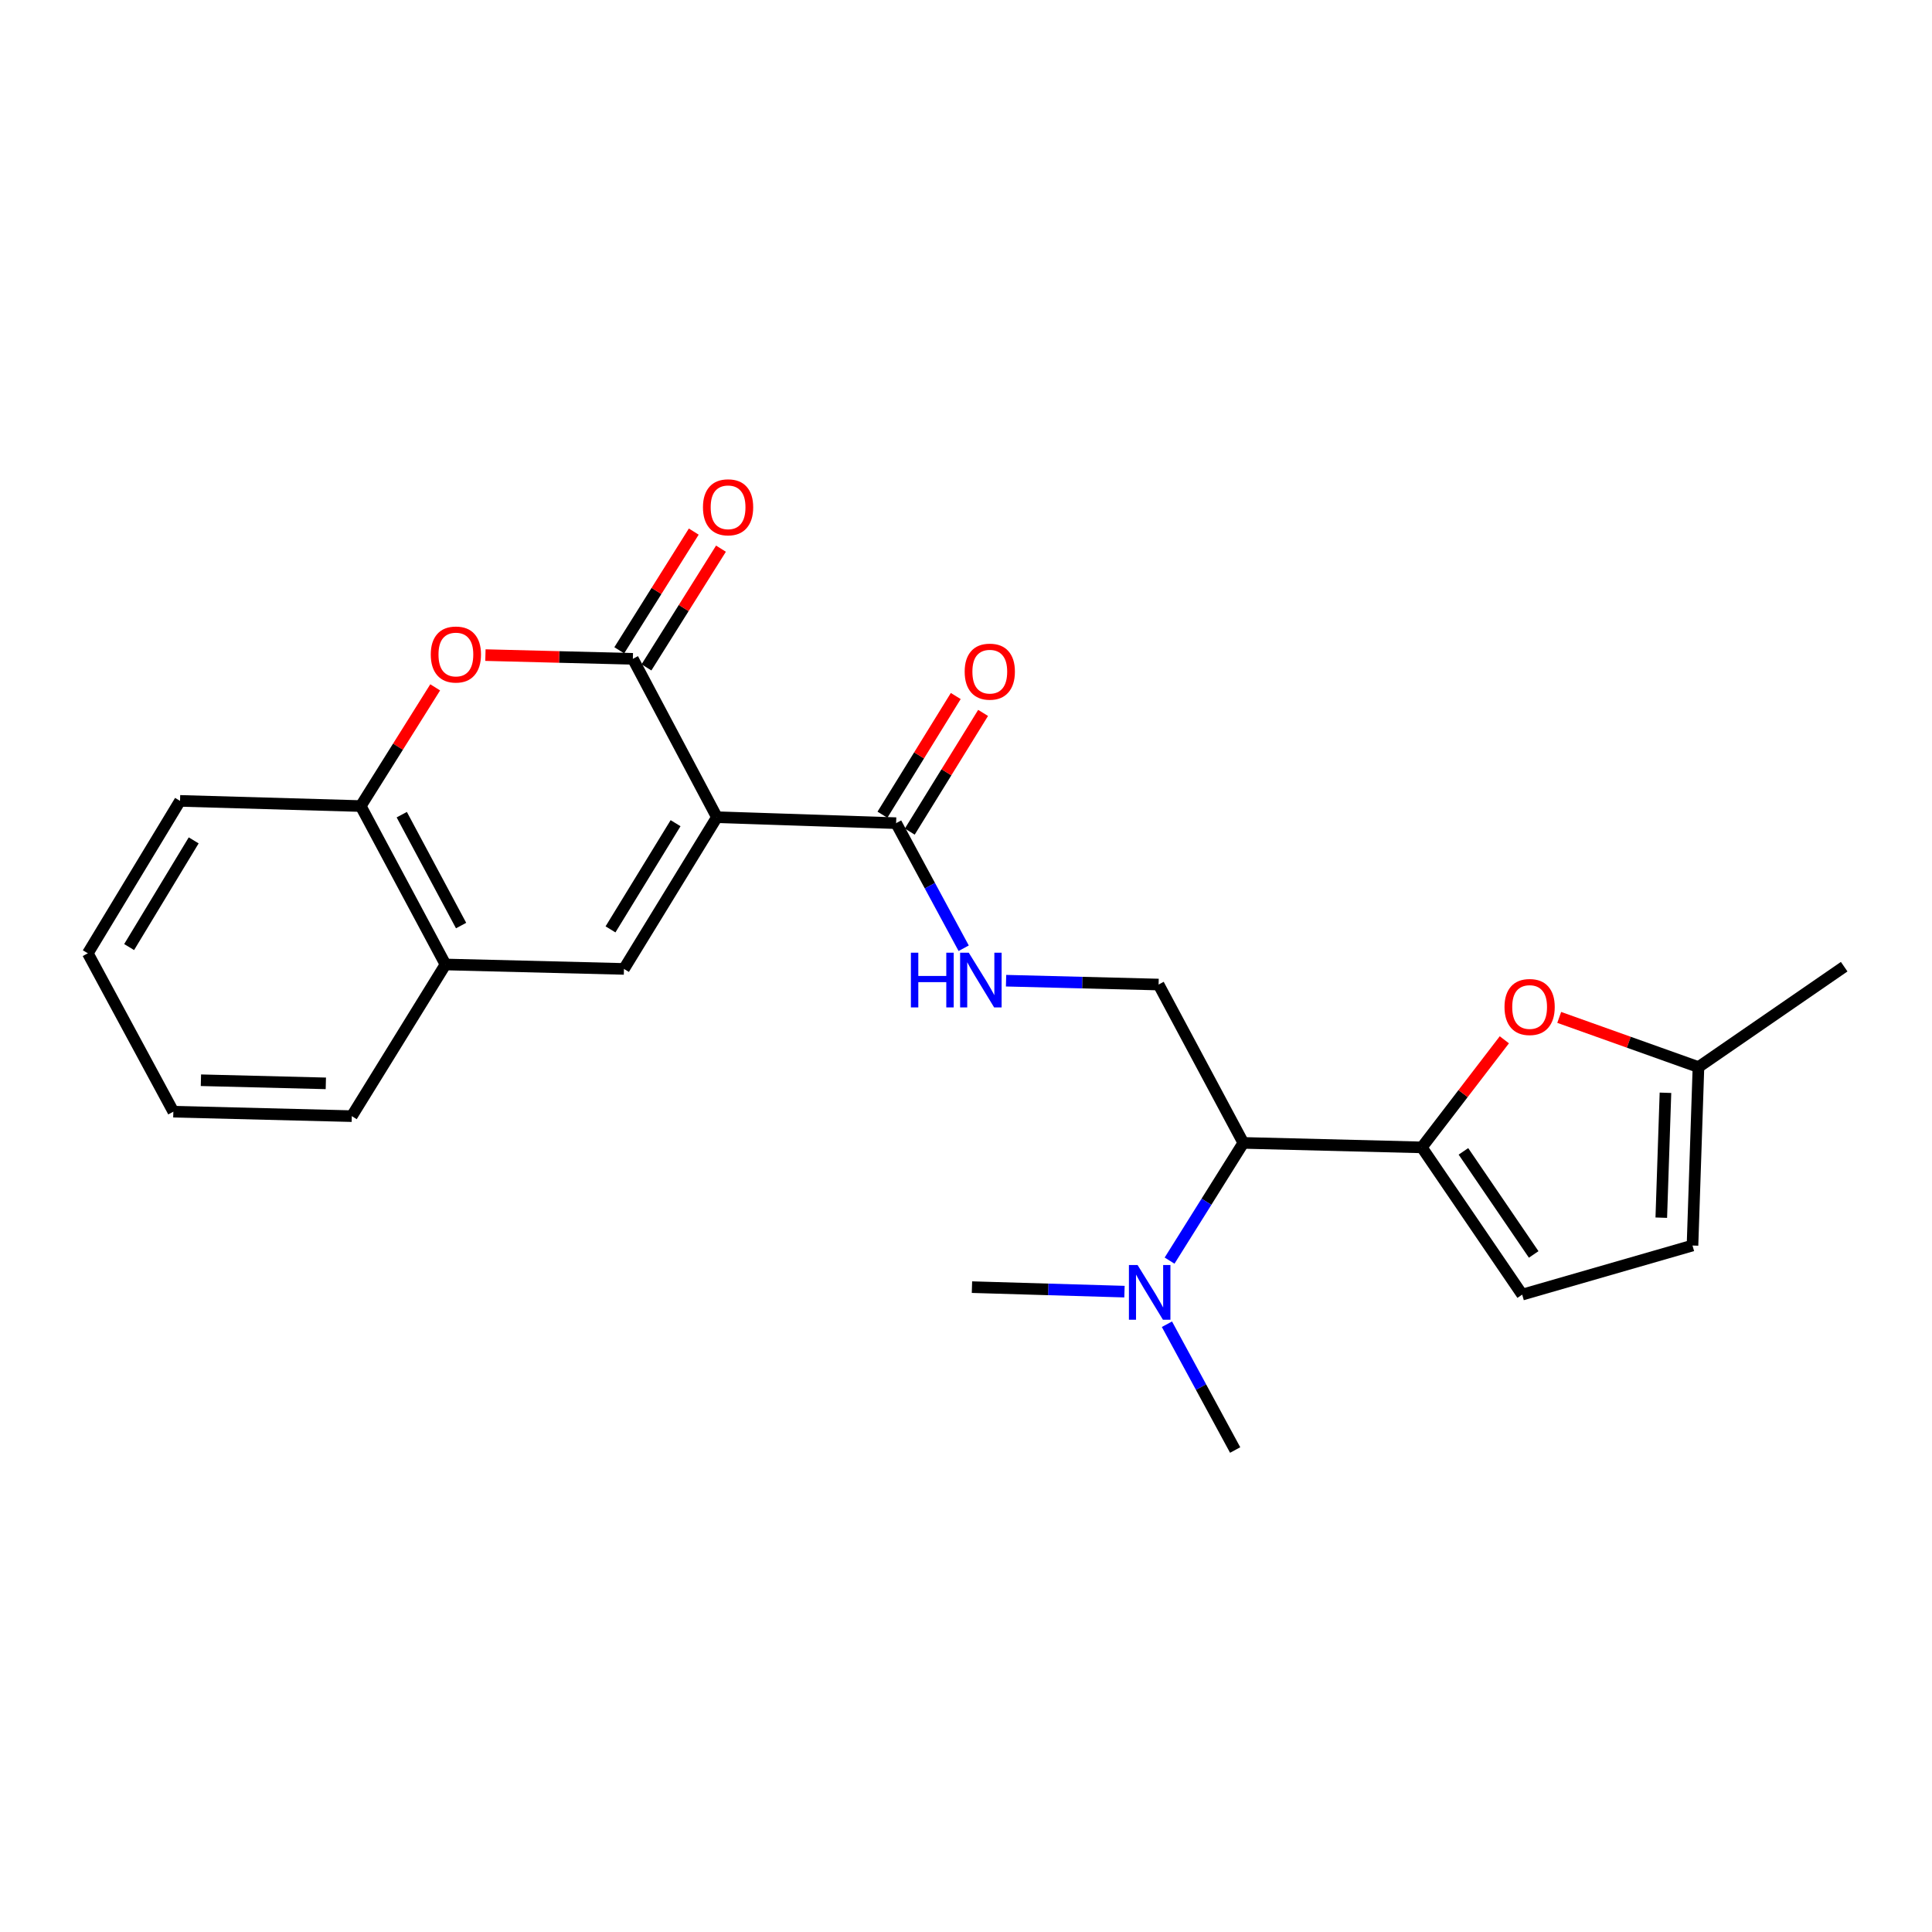 <?xml version='1.0' encoding='iso-8859-1'?>
<svg version='1.1' baseProfile='full'
              xmlns='http://www.w3.org/2000/svg'
                      xmlns:rdkit='http://www.rdkit.org/xml'
                      xmlns:xlink='http://www.w3.org/1999/xlink'
                  xml:space='preserve'
width='1000px' height='1000px' viewBox='0 0 1000 1000'>
<!-- END OF HEADER -->
<rect style='opacity:1.0;fill:#FFFFFF;stroke:none' width='1000' height='1000' x='0' y='0'> </rect>
<path class='bond-0' d='M 371.068,422.99 L 327.567,341.014' style='fill:none;fill-rule:evenodd;stroke:#000000;stroke-width:6px;stroke-linecap:butt;stroke-linejoin:miter;stroke-opacity:1' />
<path class='bond-1' d='M 371.068,422.99 L 322.958,501.511' style='fill:none;fill-rule:evenodd;stroke:#000000;stroke-width:6px;stroke-linecap:butt;stroke-linejoin:miter;stroke-opacity:1' />
<path class='bond-1' d='M 349.673,426.081 L 315.996,481.046' style='fill:none;fill-rule:evenodd;stroke:#000000;stroke-width:6px;stroke-linecap:butt;stroke-linejoin:miter;stroke-opacity:1' />
<path class='bond-4' d='M 371.068,422.99 L 463.825,426.066' style='fill:none;fill-rule:evenodd;stroke:#000000;stroke-width:6px;stroke-linecap:butt;stroke-linejoin:miter;stroke-opacity:1' />
<path class='bond-3' d='M 327.567,341.014 L 289.412,340.048' style='fill:none;fill-rule:evenodd;stroke:#000000;stroke-width:6px;stroke-linecap:butt;stroke-linejoin:miter;stroke-opacity:1' />
<path class='bond-3' d='M 289.412,340.048 L 251.256,339.082' style='fill:none;fill-rule:evenodd;stroke:#FF0000;stroke-width:6px;stroke-linecap:butt;stroke-linejoin:miter;stroke-opacity:1' />
<path class='bond-14' d='M 334.609,345.434 L 353.892,314.712' style='fill:none;fill-rule:evenodd;stroke:#000000;stroke-width:6px;stroke-linecap:butt;stroke-linejoin:miter;stroke-opacity:1' />
<path class='bond-14' d='M 353.892,314.712 L 373.174,283.99' style='fill:none;fill-rule:evenodd;stroke:#FF0000;stroke-width:6px;stroke-linecap:butt;stroke-linejoin:miter;stroke-opacity:1' />
<path class='bond-14' d='M 320.526,336.594 L 339.808,305.872' style='fill:none;fill-rule:evenodd;stroke:#000000;stroke-width:6px;stroke-linecap:butt;stroke-linejoin:miter;stroke-opacity:1' />
<path class='bond-14' d='M 339.808,305.872 L 359.09,275.151' style='fill:none;fill-rule:evenodd;stroke:#FF0000;stroke-width:6px;stroke-linecap:butt;stroke-linejoin:miter;stroke-opacity:1' />
<path class='bond-8' d='M 322.958,501.511 L 230.58,499.211' style='fill:none;fill-rule:evenodd;stroke:#000000;stroke-width:6px;stroke-linecap:butt;stroke-linejoin:miter;stroke-opacity:1' />
<path class='bond-2' d='M 735.933,593.88 L 643.546,591.561' style='fill:none;fill-rule:evenodd;stroke:#000000;stroke-width:6px;stroke-linecap:butt;stroke-linejoin:miter;stroke-opacity:1' />
<path class='bond-5' d='M 735.933,593.88 L 757.291,566.037' style='fill:none;fill-rule:evenodd;stroke:#000000;stroke-width:6px;stroke-linecap:butt;stroke-linejoin:miter;stroke-opacity:1' />
<path class='bond-5' d='M 757.291,566.037 L 778.649,538.194' style='fill:none;fill-rule:evenodd;stroke:#FF0000;stroke-width:6px;stroke-linecap:butt;stroke-linejoin:miter;stroke-opacity:1' />
<path class='bond-7' d='M 735.933,593.88 L 787.886,670.092' style='fill:none;fill-rule:evenodd;stroke:#000000;stroke-width:6px;stroke-linecap:butt;stroke-linejoin:miter;stroke-opacity:1' />
<path class='bond-7' d='M 757.465,595.946 L 793.833,649.294' style='fill:none;fill-rule:evenodd;stroke:#000000;stroke-width:6px;stroke-linecap:butt;stroke-linejoin:miter;stroke-opacity:1' />
<path class='bond-24' d='M 225.253,355.773 L 205.981,386.495' style='fill:none;fill-rule:evenodd;stroke:#FF0000;stroke-width:6px;stroke-linecap:butt;stroke-linejoin:miter;stroke-opacity:1' />
<path class='bond-24' d='M 205.981,386.495 L 186.71,417.217' style='fill:none;fill-rule:evenodd;stroke:#000000;stroke-width:6px;stroke-linecap:butt;stroke-linejoin:miter;stroke-opacity:1' />
<path class='bond-10' d='M 463.825,426.066 L 481.312,458.437' style='fill:none;fill-rule:evenodd;stroke:#000000;stroke-width:6px;stroke-linecap:butt;stroke-linejoin:miter;stroke-opacity:1' />
<path class='bond-10' d='M 481.312,458.437 L 498.799,490.808' style='fill:none;fill-rule:evenodd;stroke:#0000FF;stroke-width:6px;stroke-linecap:butt;stroke-linejoin:miter;stroke-opacity:1' />
<path class='bond-16' d='M 470.898,430.436 L 489.872,399.718' style='fill:none;fill-rule:evenodd;stroke:#000000;stroke-width:6px;stroke-linecap:butt;stroke-linejoin:miter;stroke-opacity:1' />
<path class='bond-16' d='M 489.872,399.718 L 508.846,369' style='fill:none;fill-rule:evenodd;stroke:#FF0000;stroke-width:6px;stroke-linecap:butt;stroke-linejoin:miter;stroke-opacity:1' />
<path class='bond-16' d='M 456.751,421.697 L 475.725,390.979' style='fill:none;fill-rule:evenodd;stroke:#000000;stroke-width:6px;stroke-linecap:butt;stroke-linejoin:miter;stroke-opacity:1' />
<path class='bond-16' d='M 475.725,390.979 L 494.699,360.261' style='fill:none;fill-rule:evenodd;stroke:#FF0000;stroke-width:6px;stroke-linecap:butt;stroke-linejoin:miter;stroke-opacity:1' />
<path class='bond-12' d='M 807.049,526.607 L 843.084,539.463' style='fill:none;fill-rule:evenodd;stroke:#FF0000;stroke-width:6px;stroke-linecap:butt;stroke-linejoin:miter;stroke-opacity:1' />
<path class='bond-12' d='M 843.084,539.463 L 879.119,552.319' style='fill:none;fill-rule:evenodd;stroke:#000000;stroke-width:6px;stroke-linecap:butt;stroke-linejoin:miter;stroke-opacity:1' />
<path class='bond-6' d='M 643.546,591.561 L 599.685,509.595' style='fill:none;fill-rule:evenodd;stroke:#000000;stroke-width:6px;stroke-linecap:butt;stroke-linejoin:miter;stroke-opacity:1' />
<path class='bond-15' d='M 643.546,591.561 L 624.457,622.028' style='fill:none;fill-rule:evenodd;stroke:#000000;stroke-width:6px;stroke-linecap:butt;stroke-linejoin:miter;stroke-opacity:1' />
<path class='bond-15' d='M 624.457,622.028 L 605.368,652.494' style='fill:none;fill-rule:evenodd;stroke:#0000FF;stroke-width:6px;stroke-linecap:butt;stroke-linejoin:miter;stroke-opacity:1' />
<path class='bond-13' d='M 787.886,670.092 L 876.033,644.679' style='fill:none;fill-rule:evenodd;stroke:#000000;stroke-width:6px;stroke-linecap:butt;stroke-linejoin:miter;stroke-opacity:1' />
<path class='bond-9' d='M 230.58,499.211 L 186.71,417.217' style='fill:none;fill-rule:evenodd;stroke:#000000;stroke-width:6px;stroke-linecap:butt;stroke-linejoin:miter;stroke-opacity:1' />
<path class='bond-9' d='M 238.661,479.068 L 207.952,421.671' style='fill:none;fill-rule:evenodd;stroke:#000000;stroke-width:6px;stroke-linecap:butt;stroke-linejoin:miter;stroke-opacity:1' />
<path class='bond-17' d='M 230.58,499.211 L 182.091,577.714' style='fill:none;fill-rule:evenodd;stroke:#000000;stroke-width:6px;stroke-linecap:butt;stroke-linejoin:miter;stroke-opacity:1' />
<path class='bond-18' d='M 186.71,417.217 L 93.186,414.538' style='fill:none;fill-rule:evenodd;stroke:#000000;stroke-width:6px;stroke-linecap:butt;stroke-linejoin:miter;stroke-opacity:1' />
<path class='bond-11' d='M 520.736,507.605 L 560.21,508.6' style='fill:none;fill-rule:evenodd;stroke:#0000FF;stroke-width:6px;stroke-linecap:butt;stroke-linejoin:miter;stroke-opacity:1' />
<path class='bond-11' d='M 560.21,508.6 L 599.685,509.595' style='fill:none;fill-rule:evenodd;stroke:#000000;stroke-width:6px;stroke-linecap:butt;stroke-linejoin:miter;stroke-opacity:1' />
<path class='bond-19' d='M 879.119,552.319 L 954.545,500.357' style='fill:none;fill-rule:evenodd;stroke:#000000;stroke-width:6px;stroke-linecap:butt;stroke-linejoin:miter;stroke-opacity:1' />
<path class='bond-26' d='M 879.119,552.319 L 876.033,644.679' style='fill:none;fill-rule:evenodd;stroke:#000000;stroke-width:6px;stroke-linecap:butt;stroke-linejoin:miter;stroke-opacity:1' />
<path class='bond-26' d='M 862.037,565.618 L 859.878,630.27' style='fill:none;fill-rule:evenodd;stroke:#000000;stroke-width:6px;stroke-linecap:butt;stroke-linejoin:miter;stroke-opacity:1' />
<path class='bond-20' d='M 604.004,685.418 L 621.66,717.971' style='fill:none;fill-rule:evenodd;stroke:#0000FF;stroke-width:6px;stroke-linecap:butt;stroke-linejoin:miter;stroke-opacity:1' />
<path class='bond-20' d='M 621.66,717.971 L 639.315,750.525' style='fill:none;fill-rule:evenodd;stroke:#000000;stroke-width:6px;stroke-linecap:butt;stroke-linejoin:miter;stroke-opacity:1' />
<path class='bond-21' d='M 582.026,668.552 L 542.555,667.387' style='fill:none;fill-rule:evenodd;stroke:#0000FF;stroke-width:6px;stroke-linecap:butt;stroke-linejoin:miter;stroke-opacity:1' />
<path class='bond-21' d='M 542.555,667.387 L 503.085,666.221' style='fill:none;fill-rule:evenodd;stroke:#000000;stroke-width:6px;stroke-linecap:butt;stroke-linejoin:miter;stroke-opacity:1' />
<path class='bond-23' d='M 182.091,577.714 L 89.722,575.405' style='fill:none;fill-rule:evenodd;stroke:#000000;stroke-width:6px;stroke-linecap:butt;stroke-linejoin:miter;stroke-opacity:1' />
<path class='bond-23' d='M 168.651,560.745 L 103.993,559.128' style='fill:none;fill-rule:evenodd;stroke:#000000;stroke-width:6px;stroke-linecap:butt;stroke-linejoin:miter;stroke-opacity:1' />
<path class='bond-25' d='M 93.186,414.538 L 45.455,493.428' style='fill:none;fill-rule:evenodd;stroke:#000000;stroke-width:6px;stroke-linecap:butt;stroke-linejoin:miter;stroke-opacity:1' />
<path class='bond-25' d='M 100.253,434.979 L 66.841,490.202' style='fill:none;fill-rule:evenodd;stroke:#000000;stroke-width:6px;stroke-linecap:butt;stroke-linejoin:miter;stroke-opacity:1' />
<path class='bond-22' d='M 45.455,493.428 L 89.722,575.405' style='fill:none;fill-rule:evenodd;stroke:#000000;stroke-width:6px;stroke-linecap:butt;stroke-linejoin:miter;stroke-opacity:1' />
<path  class='atom-4' d='M 222.965 338.775
Q 222.965 331.975, 226.325 328.175
Q 229.685 324.375, 235.965 324.375
Q 242.245 324.375, 245.605 328.175
Q 248.965 331.975, 248.965 338.775
Q 248.965 345.655, 245.565 349.575
Q 242.165 353.455, 235.965 353.455
Q 229.725 353.455, 226.325 349.575
Q 222.965 345.695, 222.965 338.775
M 235.965 350.255
Q 240.285 350.255, 242.605 347.375
Q 244.965 344.455, 244.965 338.775
Q 244.965 333.215, 242.605 330.415
Q 240.285 327.575, 235.965 327.575
Q 231.645 327.575, 229.285 330.375
Q 226.965 333.175, 226.965 338.775
Q 226.965 344.495, 229.285 347.375
Q 231.645 350.255, 235.965 350.255
' fill='#FF0000'/>
<path  class='atom-6' d='M 778.729 521.222
Q 778.729 514.422, 782.089 510.622
Q 785.449 506.822, 791.729 506.822
Q 798.009 506.822, 801.369 510.622
Q 804.729 514.422, 804.729 521.222
Q 804.729 528.102, 801.329 532.022
Q 797.929 535.902, 791.729 535.902
Q 785.489 535.902, 782.089 532.022
Q 778.729 528.142, 778.729 521.222
M 791.729 532.702
Q 796.049 532.702, 798.369 529.822
Q 800.729 526.902, 800.729 521.222
Q 800.729 515.662, 798.369 512.862
Q 796.049 510.022, 791.729 510.022
Q 787.409 510.022, 785.049 512.822
Q 782.729 515.622, 782.729 521.222
Q 782.729 526.942, 785.049 529.822
Q 787.409 532.702, 791.729 532.702
' fill='#FF0000'/>
<path  class='atom-11' d='M 471.475 493.116
L 475.315 493.116
L 475.315 505.156
L 489.795 505.156
L 489.795 493.116
L 493.635 493.116
L 493.635 521.436
L 489.795 521.436
L 489.795 508.356
L 475.315 508.356
L 475.315 521.436
L 471.475 521.436
L 471.475 493.116
' fill='#0000FF'/>
<path  class='atom-11' d='M 501.435 493.116
L 510.715 508.116
Q 511.635 509.596, 513.115 512.276
Q 514.595 514.956, 514.675 515.116
L 514.675 493.116
L 518.435 493.116
L 518.435 521.436
L 514.555 521.436
L 504.595 505.036
Q 503.435 503.116, 502.195 500.916
Q 500.995 498.716, 500.635 498.036
L 500.635 521.436
L 496.955 521.436
L 496.955 493.116
L 501.435 493.116
' fill='#0000FF'/>
<path  class='atom-15' d='M 363.851 262.573
Q 363.851 255.773, 367.211 251.973
Q 370.571 248.173, 376.851 248.173
Q 383.131 248.173, 386.491 251.973
Q 389.851 255.773, 389.851 262.573
Q 389.851 269.453, 386.451 273.373
Q 383.051 277.253, 376.851 277.253
Q 370.611 277.253, 367.211 273.373
Q 363.851 269.493, 363.851 262.573
M 376.851 274.053
Q 381.171 274.053, 383.491 271.173
Q 385.851 268.253, 385.851 262.573
Q 385.851 257.013, 383.491 254.213
Q 381.171 251.373, 376.851 251.373
Q 372.531 251.373, 370.171 254.173
Q 367.851 256.973, 367.851 262.573
Q 367.851 268.293, 370.171 271.173
Q 372.531 274.053, 376.851 274.053
' fill='#FF0000'/>
<path  class='atom-16' d='M 588.806 654.777
L 598.086 669.777
Q 599.006 671.257, 600.486 673.937
Q 601.966 676.617, 602.046 676.777
L 602.046 654.777
L 605.806 654.777
L 605.806 683.097
L 601.926 683.097
L 591.966 666.697
Q 590.806 664.777, 589.566 662.577
Q 588.366 660.377, 588.006 659.697
L 588.006 683.097
L 584.326 683.097
L 584.326 654.777
L 588.806 654.777
' fill='#0000FF'/>
<path  class='atom-17' d='M 499.314 347.644
Q 499.314 340.844, 502.674 337.044
Q 506.034 333.244, 512.314 333.244
Q 518.594 333.244, 521.954 337.044
Q 525.314 340.844, 525.314 347.644
Q 525.314 354.524, 521.914 358.444
Q 518.514 362.324, 512.314 362.324
Q 506.074 362.324, 502.674 358.444
Q 499.314 354.564, 499.314 347.644
M 512.314 359.124
Q 516.634 359.124, 518.954 356.244
Q 521.314 353.324, 521.314 347.644
Q 521.314 342.084, 518.954 339.284
Q 516.634 336.444, 512.314 336.444
Q 507.994 336.444, 505.634 339.244
Q 503.314 342.044, 503.314 347.644
Q 503.314 353.364, 505.634 356.244
Q 507.994 359.124, 512.314 359.124
' fill='#FF0000'/>
</svg>
